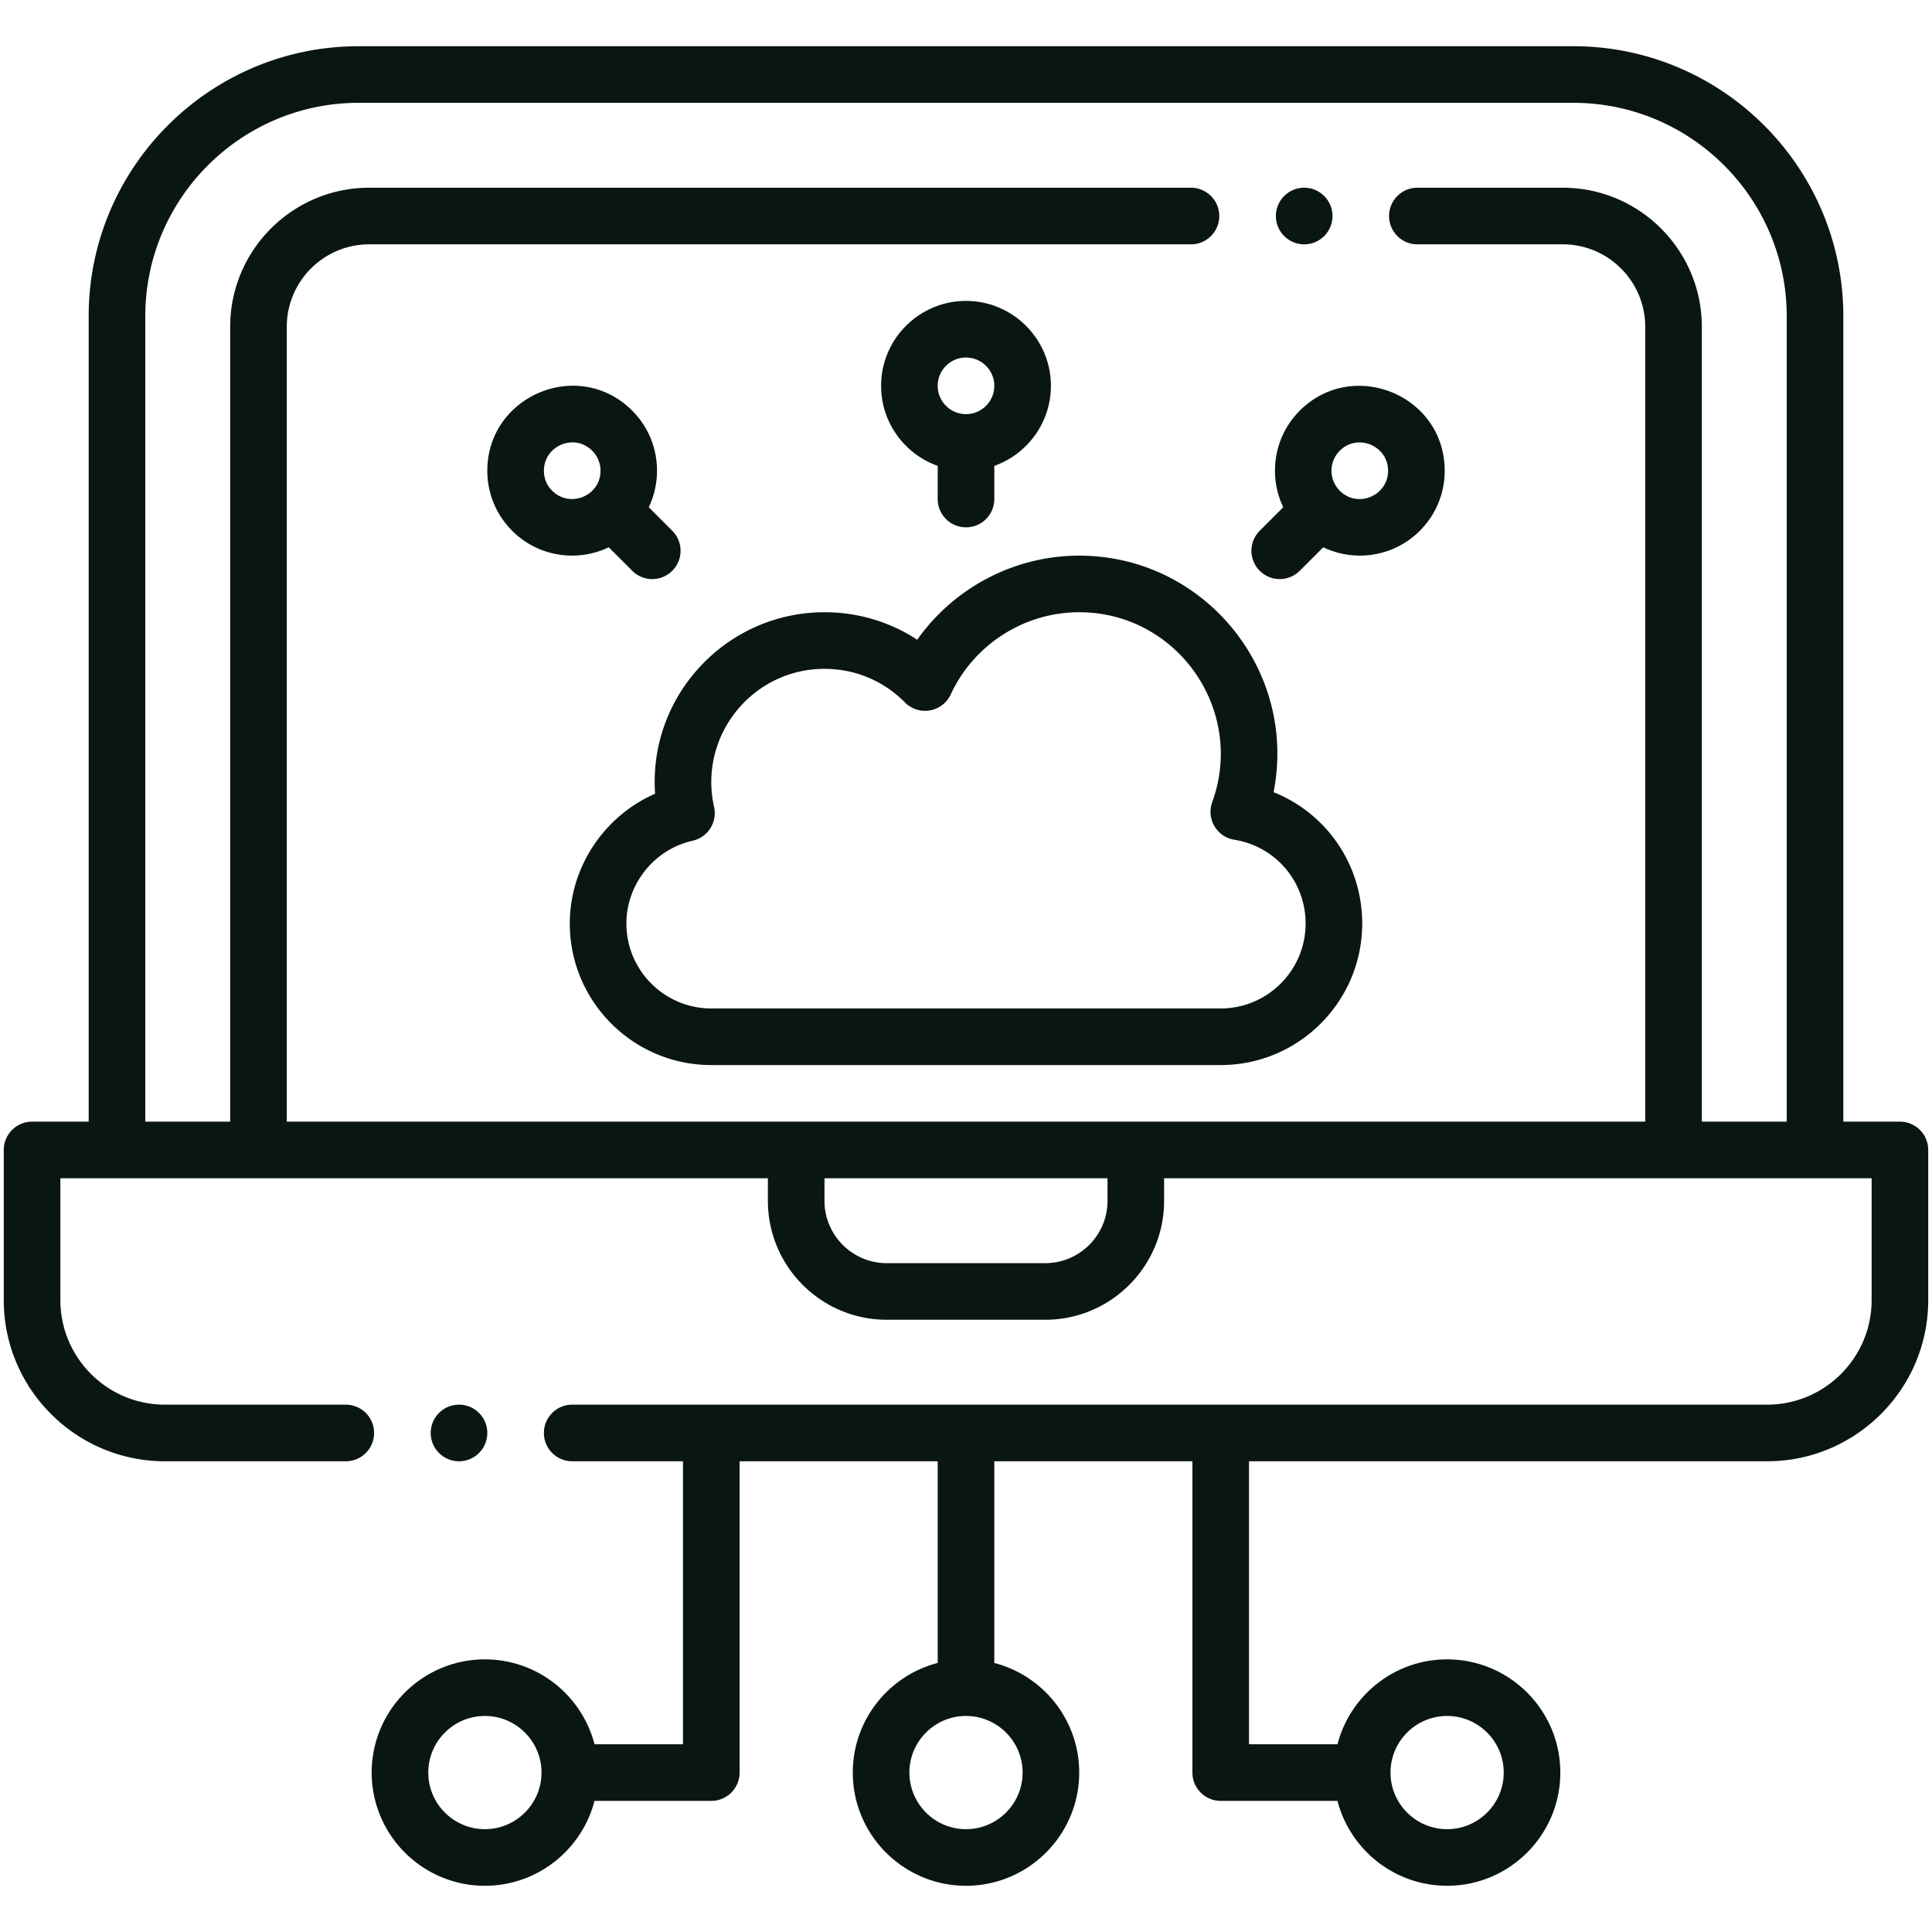 <svg xmlns="http://www.w3.org/2000/svg" xmlns:xlink="http://www.w3.org/1999/xlink" width="512" height="512" x="0" y="0" viewBox="0 0 512 512" style="enable-background:new 0 0 512 512" xml:space="preserve" class=""><g><path d="M383.5 499.25c-13.454 0-25.201-9.098-28.566-22.125l-.097-.375H323.5c-3.859 0-7-3.141-7-7v-83H263v54.337l.375.097c13.027 3.365 22.125 15.112 22.125 28.566 0 16.267-13.233 29.5-29.5 29.5-16.266 0-29.5-13.233-29.5-29.5 0-13.454 9.098-25.201 22.125-28.566l.375-.097V386.75h-53.5v83c0 3.859-3.14 7-7 7h-31.336l-.097.375c-3.365 13.027-15.112 22.125-28.567 22.125-16.266 0-29.5-13.233-29.5-29.5s13.234-29.5 29.5-29.5c13.455 0 25.202 9.098 28.567 22.125l.097.375H181.5v-76h-29.86c-3.86 0-7-3.141-7-7s3.14-7 7-7H468.3c15.55 0 28.2-12.65 28.2-28.2v-32.8H308v6.5c0 17.094-13.906 31-31 31h-42c-17.093 0-31-13.906-31-31v-6.5H15.5v32.8c0 15.55 12.65 28.2 28.2 28.2h47.94c3.86 0 7 3.141 7 7s-3.14 7-7 7H43.7c-23.269 0-42.2-18.931-42.2-42.2v-39.8c0-3.859 3.14-7 7-7H24V83.8c0-39.177 31.873-71.05 71.05-71.05h321.9c39.177 0 71.05 31.873 71.05 71.05v213.95h15.5c3.859 0 7 3.141 7 7v39.8c0 23.27-18.931 42.2-42.2 42.2H330.5v76h24.337l.097-.375c3.365-13.027 15.112-22.125 28.566-22.125 16.267 0 29.5 13.233 29.5 29.5s-13.233 29.5-29.5 29.5zm0-45c-8.547 0-15.5 6.953-15.5 15.5s6.953 15.5 15.5 15.5 15.5-6.953 15.5-15.5-6.953-15.5-15.5-15.5zm-127.5 0c-8.547 0-15.5 6.953-15.5 15.5s6.953 15.5 15.5 15.5 15.5-6.953 15.5-15.5-6.953-15.5-15.5-15.5zm-127.5 0c-8.547 0-15.5 6.953-15.5 15.5s6.953 15.5 15.5 15.5 15.5-6.953 15.5-15.5-6.953-15.5-15.5-15.5zm89.5-136c0 9.374 7.626 17 17 17h42c9.374 0 17-7.626 17-17v-6.5h-76zm196.15-268c20.043 0 36.35 16.306 36.35 36.35v211.15H474V83.8c0-31.458-25.593-57.05-57.05-57.05H95.05C63.592 26.75 38 52.342 38 83.8v213.95h23.5V86.6c0-20.043 16.306-36.35 36.35-36.35h217.77c3.859 0 7 3.14 7 7s-3.141 7-7 7H97.85c-12.324 0-22.35 10.026-22.35 22.35v211.15h361V86.6c0-12.324-10.026-22.35-22.35-22.35h-38.53c-3.859 0-7-3.14-7-7s3.141-7 7-7z" fill="#0a1612" opacity="1" data-original="#000000" class=""></path><path d="M416.95 13.25c38.901 0 70.55 31.649 70.55 70.55v214.45h16c3.584 0 6.5 2.916 6.5 6.5v39.8c0 22.994-18.707 41.7-41.7 41.7H330v77H355.223l.194-.75a29.001 29.001 0 0 1 28.083-21.75c15.991 0 29 13.009 29 29s-13.009 29-29 29c-13.226 0-24.774-8.944-28.083-21.75l-.194-.75H323.5a6.508 6.508 0 0 1-6.5-6.5v-83.5h-54.5v55.223l.75.194A29.001 29.001 0 0 1 285 469.749c0 15.991-13.009 29-29 29s-29-13.009-29-29a29.001 29.001 0 0 1 21.75-28.082l.75-.194V386.25H195v83.5c0 3.584-2.916 6.5-6.5 6.5H156.777l-.194.75a29.001 29.001 0 0 1-28.083 21.75c-15.991 0-29-13.009-29-29s13.009-29 29-29c13.226 0 24.774 8.944 28.083 21.75l.194.75H182v-77h-30.36c-3.584 0-6.5-2.916-6.5-6.5s2.916-6.5 6.5-6.5H468.3c15.825 0 28.7-12.875 28.7-28.7v-33.3H307.5v7c0 16.818-13.682 30.5-30.5 30.5h-42c-16.818 0-30.5-13.682-30.5-30.5v-7H15v33.3c0 15.825 12.875 28.7 28.7 28.7h47.94c3.584 0 6.5 2.916 6.5 6.5s-2.916 6.5-6.5 6.5H43.7c-22.994 0-41.7-18.707-41.7-41.7v-39.8c0-3.584 2.916-6.5 6.5-6.5h16V83.8c0-38.901 31.649-70.55 70.55-70.55zm-379.45 285H62V86.6c0-19.768 16.082-35.85 35.85-35.85h217.77c3.584 0 6.5 2.916 6.5 6.5s-2.916 6.5-6.5 6.5H97.85C85.25 63.75 75 74 75 86.6v211.65h362V86.6c0-12.599-10.25-22.85-22.85-22.85h-38.53c-3.584 0-6.5-2.916-6.5-6.5s2.916-6.5 6.5-6.5h38.53c19.768 0 35.85 16.082 35.85 35.85v211.65h24.5V83.8c0-31.733-25.817-57.55-57.55-57.55H95.05c-31.733 0-57.55 25.817-57.55 57.55v213.45zm197.5 37.5h42c9.65 0 17.5-7.85 17.5-17.5v-7h-77v7c0 9.65 7.85 17.5 17.5 17.5m148.5 150c8.822 0 16-7.178 16-16s-7.178-16-16-16-16 7.178-16 16 7.178 16 16 16m-127.5 0c8.822 0 16-7.178 16-16s-7.178-16-16-16-16 7.178-16 16 7.178 16 16 16m-127.5 0c8.822 0 16-7.178 16-16s-7.178-16-16-16-16 7.178-16 16 7.178 16 16 16m288.45-473.5H95.05c-39.453 0-71.55 32.097-71.55 71.55v213.45h-15a7.499 7.499 0 0 0-7.5 7.5v39.8c0 23.545 19.155 42.7 42.7 42.7h47.94c4.143 0 7.5-3.357 7.5-7.5s-3.357-7.5-7.5-7.5H43.7c-15.274 0-27.7-12.426-27.7-27.7v-32.3h187.5v6c0 17.369 14.131 31.5 31.5 31.5h42c17.369 0 31.5-14.131 31.5-31.5v-6H496v32.3c0 15.274-12.426 27.7-27.7 27.7H151.64c-4.143 0-7.5 3.357-7.5 7.5s3.357 7.5 7.5 7.5H181v75h-23.449c-3.339-12.925-15.098-22.5-29.051-22.5-16.542 0-30 13.458-30 30s13.458 30 30 30c13.953 0 25.712-9.575 29.051-22.5H188.5c4.143 0 7.5-3.357 7.5-7.5v-82.5h52.5v53.449c-12.925 3.339-22.5 15.097-22.5 29.051 0 16.542 13.458 30 30 30s30-13.458 30-30c0-13.953-9.575-25.712-22.5-29.051V387.25H316v82.5c0 4.143 3.357 7.5 7.5 7.5h30.949c3.339 12.925 15.098 22.5 29.051 22.5 16.542 0 30-13.458 30-30s-13.458-30-30-30c-13.953 0-25.712 9.575-29.051 22.5H331v-75h137.3c23.545 0 42.7-19.155 42.7-42.7v-39.8c0-4.143-3.357-7.5-7.5-7.5h-15V83.8c0-39.453-32.097-71.55-71.55-71.55zm-378.45 285V83.8c0-31.182 25.368-56.55 56.55-56.55h321.9c31.182 0 56.55 25.368 56.55 56.55v213.45H451V86.6c0-20.319-16.53-36.85-36.85-36.85h-38.53c-4.143 0-7.5 3.357-7.5 7.5s3.357 7.5 7.5 7.5h38.53c12.048 0 21.85 9.802 21.85 21.85v210.65H76V86.6c0-12.048 9.802-21.85 21.85-21.85h217.77c4.143 0 7.5-3.357 7.5-7.5s-3.357-7.5-7.5-7.5H97.85C77.53 49.75 61 66.28 61 86.6v210.65zm196.5 37.5c-9.098 0-16.5-7.402-16.5-16.5v-6h75v6c0 9.098-7.402 16.5-16.5 16.5zm148.5 150c-8.271 0-15-6.729-15-15s6.729-15 15-15 15 6.729 15 15-6.729 15-15 15zm-127.5 0c-8.271 0-15-6.729-15-15s6.729-15 15-15 15 6.729 15 15-6.729 15-15 15zm-127.5 0c-8.271 0-15-6.729-15-15s6.729-15 15-15 15 6.729 15 15-6.729 15-15 15z" fill="#0a1612" opacity="1" data-original="#000000" class=""></path><path d="M188.5 281.75c-20.402 0-37-16.598-37-37 0-14.708 8.756-28.034 22.309-33.947l.323-.142-.025-.352c-.868-12.398 3.341-24.253 11.852-33.381 8.402-9.011 20.263-14.179 32.541-14.179 8.702 0 17.105 2.492 24.303 7.207l.404.264.278-.394c9.764-13.824 25.657-22.077 42.515-22.077 15.589 0 30.224 6.927 40.154 19.006 9.923 12.069 13.883 27.774 10.865 43.088l-.081.407.386.154c14.079 5.61 23.176 19.091 23.176 34.345 0 20.402-16.598 37-37 37h-135zm30-105c-9.295 0-17.964 4.168-23.785 11.435-5.829 7.277-8.003 16.669-5.967 25.768a6.948 6.948 0 0 1-.92 5.279 6.956 6.956 0 0 1-4.381 3.082c-10.399 2.329-17.947 11.765-17.947 22.436 0 12.683 10.318 23 23 23h135c12.683 0 23-10.317 23-23 0-11.354-8.122-20.902-19.313-22.702-2.066-.333-3.86-1.56-4.922-3.366s-1.26-3.971-.544-5.938c4.287-11.789 2.604-24.466-4.621-34.779-7.218-10.305-18.553-16.215-31.1-16.215-14.752 0-28.292 8.661-34.496 22.064-1.159 2.503-3.6 4.059-6.372 4.059a6.931 6.931 0 0 1-4.956-2.074c-5.775-5.836-13.473-9.049-21.676-9.049z" fill="#0a1612" opacity="1" data-original="#000000" class=""></path><path d="M286 148.25c15.438 0 29.933 6.861 39.767 18.823 9.828 11.954 13.75 27.508 10.761 42.674l-.161.815.772.307c13.887 5.533 22.86 18.832 22.86 33.881 0 20.126-16.374 36.5-36.5 36.5h-135c-20.126 0-36.5-16.374-36.5-36.5 0-14.51 8.639-27.655 22.008-33.489l.647-.282-.049-.704c-.858-12.259 3.304-23.98 11.719-33.005 8.43-9.041 19.857-14.02 32.175-14.02 8.604 0 16.913 2.464 24.029 7.125l.808.529.557-.789c9.671-13.691 25.412-21.865 42.107-21.865m-40.867 39.123a6.434 6.434 0 0 1-4.601-1.926c-5.87-5.931-13.695-9.197-22.032-9.197-9.448 0-18.259 4.236-24.175 11.622-5.924 7.396-8.134 16.942-6.065 26.19a6.45 6.45 0 0 1-.854 4.901 6.455 6.455 0 0 1-4.068 2.862C172.712 224.206 165 233.847 165 244.75c0 12.958 10.542 23.5 23.5 23.5h135c12.958 0 23.5-10.542 23.5-23.5 0-11.601-8.299-21.356-19.734-23.195a6.48 6.48 0 0 1-4.571-3.126 6.483 6.483 0 0 1-.505-5.514c4.344-11.945 2.637-24.788-4.681-35.237-7.313-10.44-18.797-16.428-31.509-16.428-14.946 0-28.664 8.775-34.95 22.354-1.075 2.325-3.343 3.769-5.917 3.769M286 147.25c-17.192 0-33.193 8.513-42.923 22.288-7.243-4.744-15.71-7.288-24.577-7.288-26.016 0-46.709 22.136-44.892 48.095C160.181 216.204 151 229.727 151 244.75c0 20.678 16.822 37.5 37.5 37.5h135c20.678 0 37.5-16.822 37.5-37.5 0-15.672-9.498-29.234-23.49-34.81 6.407-32.514-18.569-62.69-51.51-62.69zm-40.868 41.123c2.782 0 5.522-1.532 6.826-4.349 6.122-13.228 19.484-21.774 34.042-21.774 26.013 0 44.114 25.95 35.251 50.323-1.609 4.422 1.21 9.221 5.856 9.969C338.055 224.303 346 233.643 346 244.75c0 12.406-10.094 22.5-22.5 22.5h-135c-12.406 0-22.5-10.094-22.5-22.5 0-10.439 7.384-19.67 17.557-21.948 4.038-.904 6.587-4.916 5.68-8.958-4.203-18.777 10.082-36.594 29.264-36.594 8.068 0 15.641 3.161 21.321 8.9a7.42 7.42 0 0 0 5.31 2.223zM256 139.25c-3.86 0-7-3.14-7-7v-9.143l-.333-.118C239.894 119.877 234 111.542 234 102.25c0-12.131 9.869-22 22-22s22 9.869 22 22c0 9.293-5.895 17.627-14.667 20.739l-.333.118v9.143c0 3.86-3.141 7-7 7zm0-45c-4.411 0-8 3.589-8 8s3.589 8 8 8 8-3.589 8-8-3.589-8-8-8z" fill="#0a1612" opacity="1" data-original="#000000" class=""></path><path d="M256 80.75c11.855 0 21.5 9.645 21.5 21.5 0 9.081-5.76 17.226-14.334 20.267l-.666.236V132.249c0 3.584-2.916 6.5-6.5 6.5s-6.5-2.916-6.5-6.5V122.753l-.666-.236c-8.574-3.041-14.334-11.186-14.334-20.267 0-11.855 9.645-21.5 21.5-21.5m0 30c4.687 0 8.5-3.813 8.5-8.5s-3.813-8.5-8.5-8.5-8.5 3.813-8.5 8.5 3.813 8.5 8.5 8.5m0-31c-12.406 0-22.5 10.094-22.5 22.5 0 9.777 6.271 18.114 15 21.21v8.79c0 4.143 3.357 7.5 7.5 7.5s7.5-3.357 7.5-7.5v-8.79c8.729-3.096 15-11.433 15-21.21 0-12.406-10.094-22.5-22.5-22.5zm0 30c-4.136 0-7.5-3.364-7.5-7.5s3.364-7.5 7.5-7.5 7.5 3.364 7.5 7.5-3.364 7.5-7.5 7.5zM339.144 152.963a6.956 6.956 0 0 1-4.95-2.05c-2.729-2.729-2.729-7.171 0-9.9l6.481-6.481-.152-.319c-3.999-8.406-2.28-18.461 4.277-25.02 4.156-4.156 9.609-6.444 15.355-6.444 10.913 0 22.201 8.229 22.201 22.001a21.854 21.854 0 0 1-6.443 15.556 21.803 21.803 0 0 1-15.522 6.432c-3.272 0-6.559-.743-9.501-2.148l-.319-.152-6.477 6.476a6.961 6.961 0 0 1-4.95 2.049zm21.137-36.215c-2.087 0-4.069.833-5.581 2.345a7.953 7.953 0 0 0-2.345 5.655 7.94 7.94 0 0 0 2.345 5.658c1.518 1.519 3.5 2.354 5.583 2.354 3.883 0 8.073-3.062 8.073-8.011 0-4.942-4.191-8.001-8.075-8.001z" fill="#0a1612" opacity="1" data-original="#000000" class=""></path><path d="M360.155 103.249c10.667 0 21.701 8.042 21.701 21.501a21.356 21.356 0 0 1-6.298 15.203 21.306 21.306 0 0 1-15.167 6.285c-3.199 0-6.41-.726-9.287-2.1l-.638-.305-.5.5-6.226 6.226c-1.228 1.228-2.861 1.904-4.597 1.904s-3.369-.676-4.597-1.903a6.509 6.509 0 0 1 0-9.193l6.231-6.231.499-.499-.303-.638c-3.909-8.215-2.23-18.042 4.179-24.451 4.122-4.121 9.309-6.299 15.003-6.299m.128 30.012c4.123 0 8.573-3.254 8.573-8.511 0-2.386-.944-4.578-2.659-6.172a8.78 8.78 0 0 0-5.917-2.33c-2.22 0-4.328.885-5.934 2.491a8.448 8.448 0 0 0-2.491 6.009 8.439 8.439 0 0 0 2.491 6.012c1.612 1.613 3.721 2.501 5.937 2.501m-.128-31.012c-5.532 0-11.159 2.041-15.709 6.591-6.911 6.912-8.353 17.228-4.375 25.588l-6.231 6.231a7.5 7.5 0 1 0 10.608 10.607l6.226-6.226a22.557 22.557 0 0 0 9.718 2.198 22.367 22.367 0 0 0 15.875-6.578l.001-.001a22.348 22.348 0 0 0 6.59-15.909c-.002-13.584-11.143-22.501-22.703-22.501zm.128 30.012c-1.834 0-3.702-.68-5.229-2.208a7.496 7.496 0 0 1 0-10.606c1.519-1.519 3.39-2.198 5.227-2.198 3.861 0 7.575 2.998 7.575 7.502 0 4.484-3.707 7.51-7.573 7.51zM172.856 152.963a6.956 6.956 0 0 1-4.95-2.05l-6.476-6.476-.319.152a22.175 22.175 0 0 1-9.501 2.149h-.001a21.805 21.805 0 0 1-15.521-6.432 21.853 21.853 0 0 1-6.444-15.557c0-13.605 11.535-22.026 22.222-22.026 5.8 0 11.103 2.238 15.335 6.471 6.558 6.558 8.277 16.612 4.277 25.019l-.151.319 6.48 6.481c2.729 2.729 2.729 7.171 0 9.9a6.958 6.958 0 0 1-4.951 2.05zm-21.139-36.224c-3.883 0-8.073 3.063-8.073 8.011 0 2.133.809 4.117 2.277 5.587 1.578 1.581 3.561 2.413 5.65 2.413 3.968 0 8.072-2.993 8.072-8a7.942 7.942 0 0 0-2.343-5.656c-1.518-1.519-3.5-2.355-5.583-2.355z" fill="#0a1612" opacity="1" data-original="#000000" class=""></path><path d="M151.865 103.224c5.665 0 10.845 2.187 14.981 6.324 6.409 6.409 8.088 16.234 4.179 24.45l-.303.637.499.499 6.231 6.231a6.509 6.509 0 0 1 0 9.193c-1.228 1.228-2.861 1.904-4.597 1.904s-3.369-.676-4.597-1.903l-6.226-6.226-.5-.5-.638.305a21.679 21.679 0 0 1-9.287 2.1 21.301 21.301 0 0 1-15.052-6.171l-.137-.276-.178-.041a21.351 21.351 0 0 1-6.097-15c0-6.021 2.378-11.555 6.695-15.583 4.048-3.777 9.525-5.943 15.027-5.943m-6.308 27.457.007.01.07.07c1.605 1.605 3.714 2.49 5.937 2.49 4.214 0 8.572-3.18 8.572-8.5a8.441 8.441 0 0 0-2.489-6.01c-1.612-1.613-3.721-2.502-5.937-2.502-4.123 0-8.573 3.254-8.573 8.511 0 2.246.845 4.338 2.413 5.931m6.308-28.457c-11.596 0-22.722 9.057-22.722 22.526 0 6.01 2.34 11.66 6.59 15.909l.001.001a22.366 22.366 0 0 0 15.874 6.578c3.326 0 6.652-.733 9.718-2.198l6.226 6.226a7.48 7.48 0 0 0 5.304 2.196 7.5 7.5 0 0 0 5.304-12.803l-6.231-6.231c3.978-8.36 2.536-18.676-4.375-25.587-4.576-4.577-10.186-6.617-15.689-6.617zm-.294 30.026c-1.84 0-3.712-.679-5.23-2.197-.068-.102-2.197-1.893-2.197-5.304 0-4.484 3.707-7.511 7.573-7.511 1.833 0 3.702.68 5.229 2.209a7.446 7.446 0 0 1 2.196 5.303c.001 4.514-3.714 7.5-7.571 7.5z" fill="#0a1612" opacity="1" data-original="#000000" class=""></path><circle cx="345.623" cy="57.25" r="7" fill="#0a1612" opacity="1" data-original="#000000" class=""></circle><path d="M345.623 50.75c3.584 0 6.5 2.916 6.5 6.5s-2.916 6.5-6.5 6.5-6.5-2.916-6.5-6.5 2.916-6.5 6.5-6.5m0-1a7.5 7.5 0 1 0 0 15 7.5 7.5 0 0 0 0-15z" fill="#0a1612" opacity="1" data-original="#000000" class=""></path><circle cx="121.644" cy="379.75" r="7" fill="#0a1612" opacity="1" data-original="#000000" class=""></circle><path d="M121.643 373.25c3.584 0 6.5 2.916 6.5 6.5s-2.916 6.5-6.5 6.5-6.5-2.916-6.5-6.5 2.916-6.5 6.5-6.5m0-1a7.5 7.5 0 1 0 0 15 7.5 7.5 0 0 0 0-15z" fill="#0a1612" opacity="1" data-original="#000000" class=""></path></g></svg>
